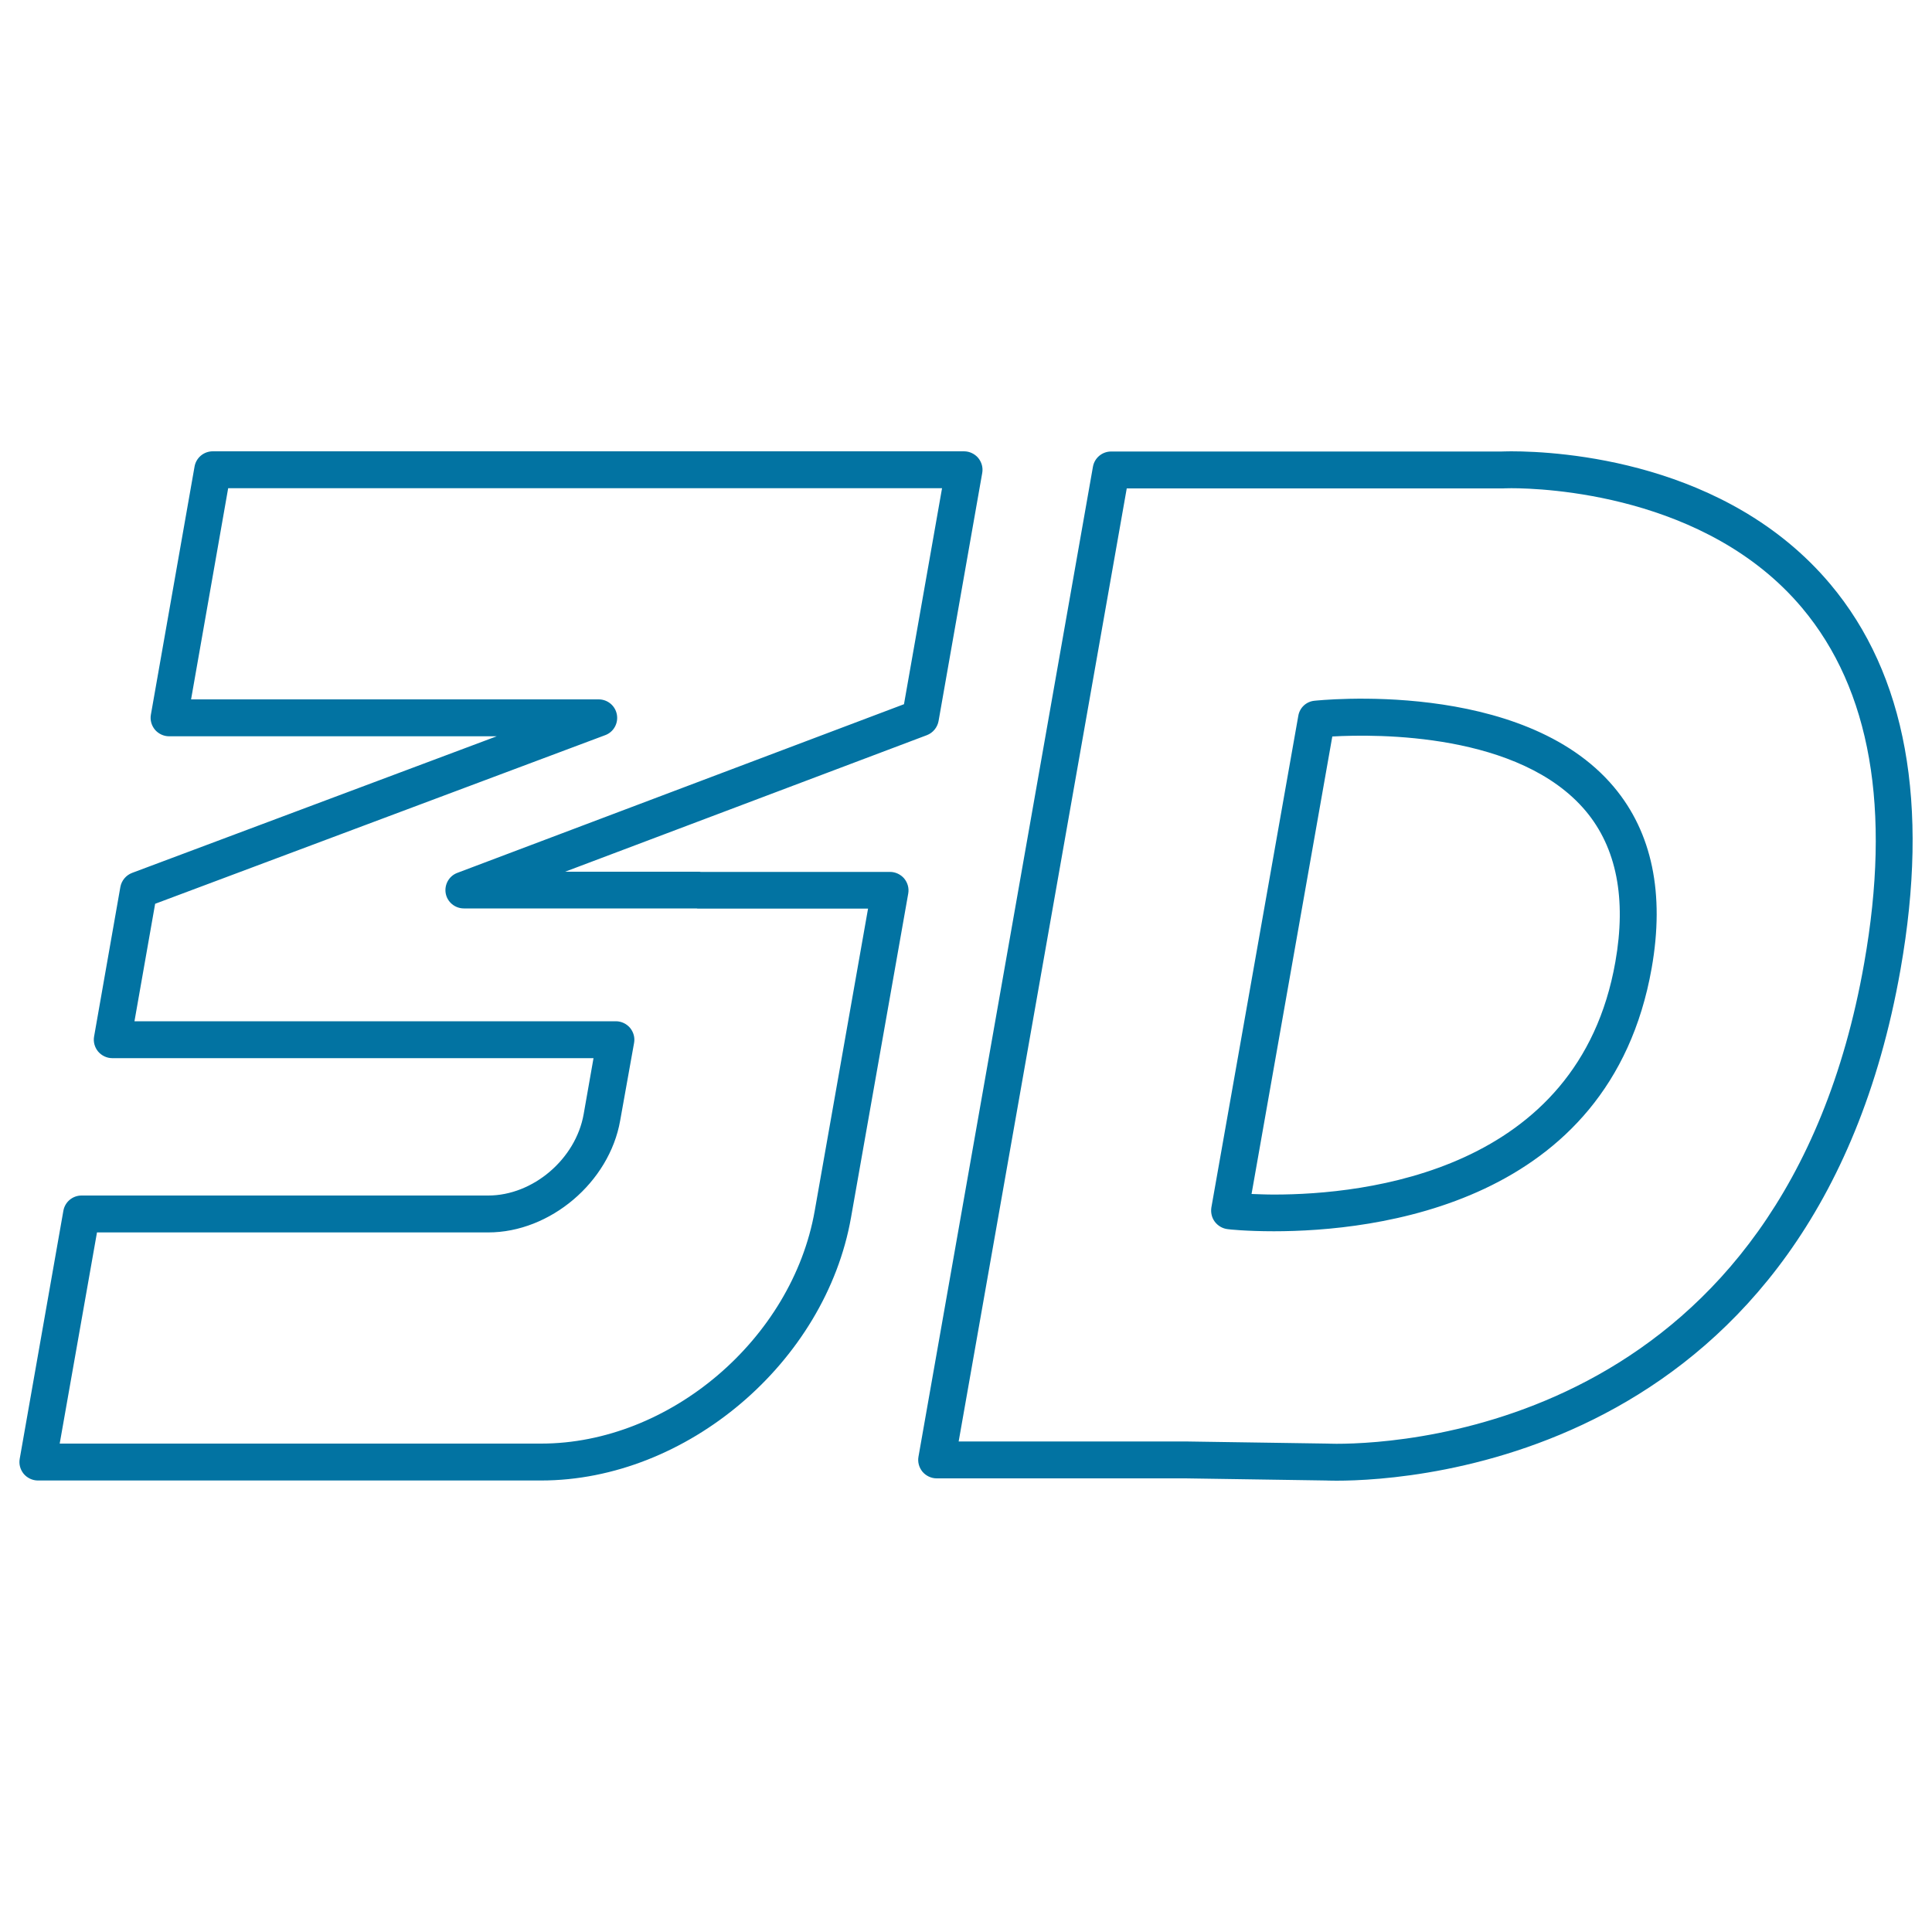 <svg xmlns="http://www.w3.org/2000/svg" viewBox="0 0 1000 1000" style="fill:#0273a2">
<title>3D SVG icon</title>
<path d="M691.8,766.4c-3.5,0-5.4-0.1-5.4-0.1l-72.8-1.1H484.8c-2.8,0-5.5-1.3-7.3-3.4c-1.8-2.2-2.6-5-2.1-7.8l90.3-512.4c0.8-4.6,4.8-7.9,9.4-7.9h202.1c0.6,0,2.3-0.1,5-0.1c25.2,0,111.6,5,165.2,68.8c39.2,46.7,51.4,113.8,36.3,199.4C939.3,753.6,732.8,766.4,691.8,766.4z M496.2,746.1h117.6l73.3,1.1c0.5,0,2,0.1,4.7,0.1c38.3,0,231.4-12,273.1-248.8c14.1-79.8,3.3-141.6-32.1-183.8c-49.5-59-134.1-62-150.5-62c-2.7,0-4.2,0.1-4.3,0.1l-194.8,0L496.2,746.1z M280.1,766.3H19.6c-2.8,0-5.5-1.3-7.3-3.4c-1.8-2.2-2.6-5-2.1-7.8l22.6-128.4c0.8-4.6,4.8-7.9,9.4-7.9h210.5c23.2,0,45.3-18.9,49.4-42.1l5.1-29H58.1c-2.8,0-5.5-1.3-7.3-3.4c-1.8-2.2-2.6-5-2.1-7.8l13.6-77.4c0.6-3.3,2.9-6.1,6.1-7.3l188.7-70.7H87.5c-2.8,0-5.5-1.3-7.3-3.4c-1.8-2.2-2.6-5-2.1-7.8l22.6-128.4c0.8-4.6,4.8-7.9,9.4-7.9H499c2.8,0,5.5,1.3,7.3,3.4c1.8,2.2,2.6,5,2.1,7.8l-22.6,128.4c-0.6,3.3-2.9,6.1-6,7.3l-187.3,70.7h69.1c0.4,0,0.7,0,1.1,0.1h98c2.8,0,5.5,1.3,7.3,3.4c1.8,2.2,2.6,5,2.1,7.8l-29.6,167.6C427.3,705.2,355.3,766.3,280.1,766.3z M30.9,747.2h249.2c66.4,0,129.9-54,141.6-120.5l27.6-156.4h-87.7c-0.4,0-0.7,0-1.1-0.1H240.1c-4.6,0-8.6-3.3-9.4-7.8c-0.8-4.5,1.7-9,6-10.6l231.2-87.3l19.7-111.8H118.1L98.9,362h211c4.6,0,8.6,3.3,9.4,7.9c0.8,4.5-1.7,9-6,10.6l-233,87.3l-10.7,60.8h249.2c2.8,0,5.5,1.3,7.3,3.4c1.8,2.2,2.6,5,2.1,7.8L321,580c-5.6,31.9-36.2,57.9-68.3,57.9H50.2L30.9,747.2z M659.4,637.3L659.4,637.3c-14.4,0-23.6-1-24-1.1c-2.6-0.3-5-1.7-6.6-3.8c-1.6-2.1-2.2-4.8-1.8-7.4L672,370.5c0.7-4.2,4.1-7.4,8.4-7.8c1.3-0.1,107.6-11.8,155,44.7c19.7,23.5,26.3,55.1,19.5,93.7C833.2,624,711,637.3,659.4,637.3z M647.8,618c3.3,0.1,7.2,0.3,11.7,0.3c46.7,0,157.5-11.7,176.6-120.4c5.8-32.8,0.6-59.1-15.3-78.1c-34.1-40.6-108.1-39.9-131.2-38.6L647.8,618z"/>
</svg>